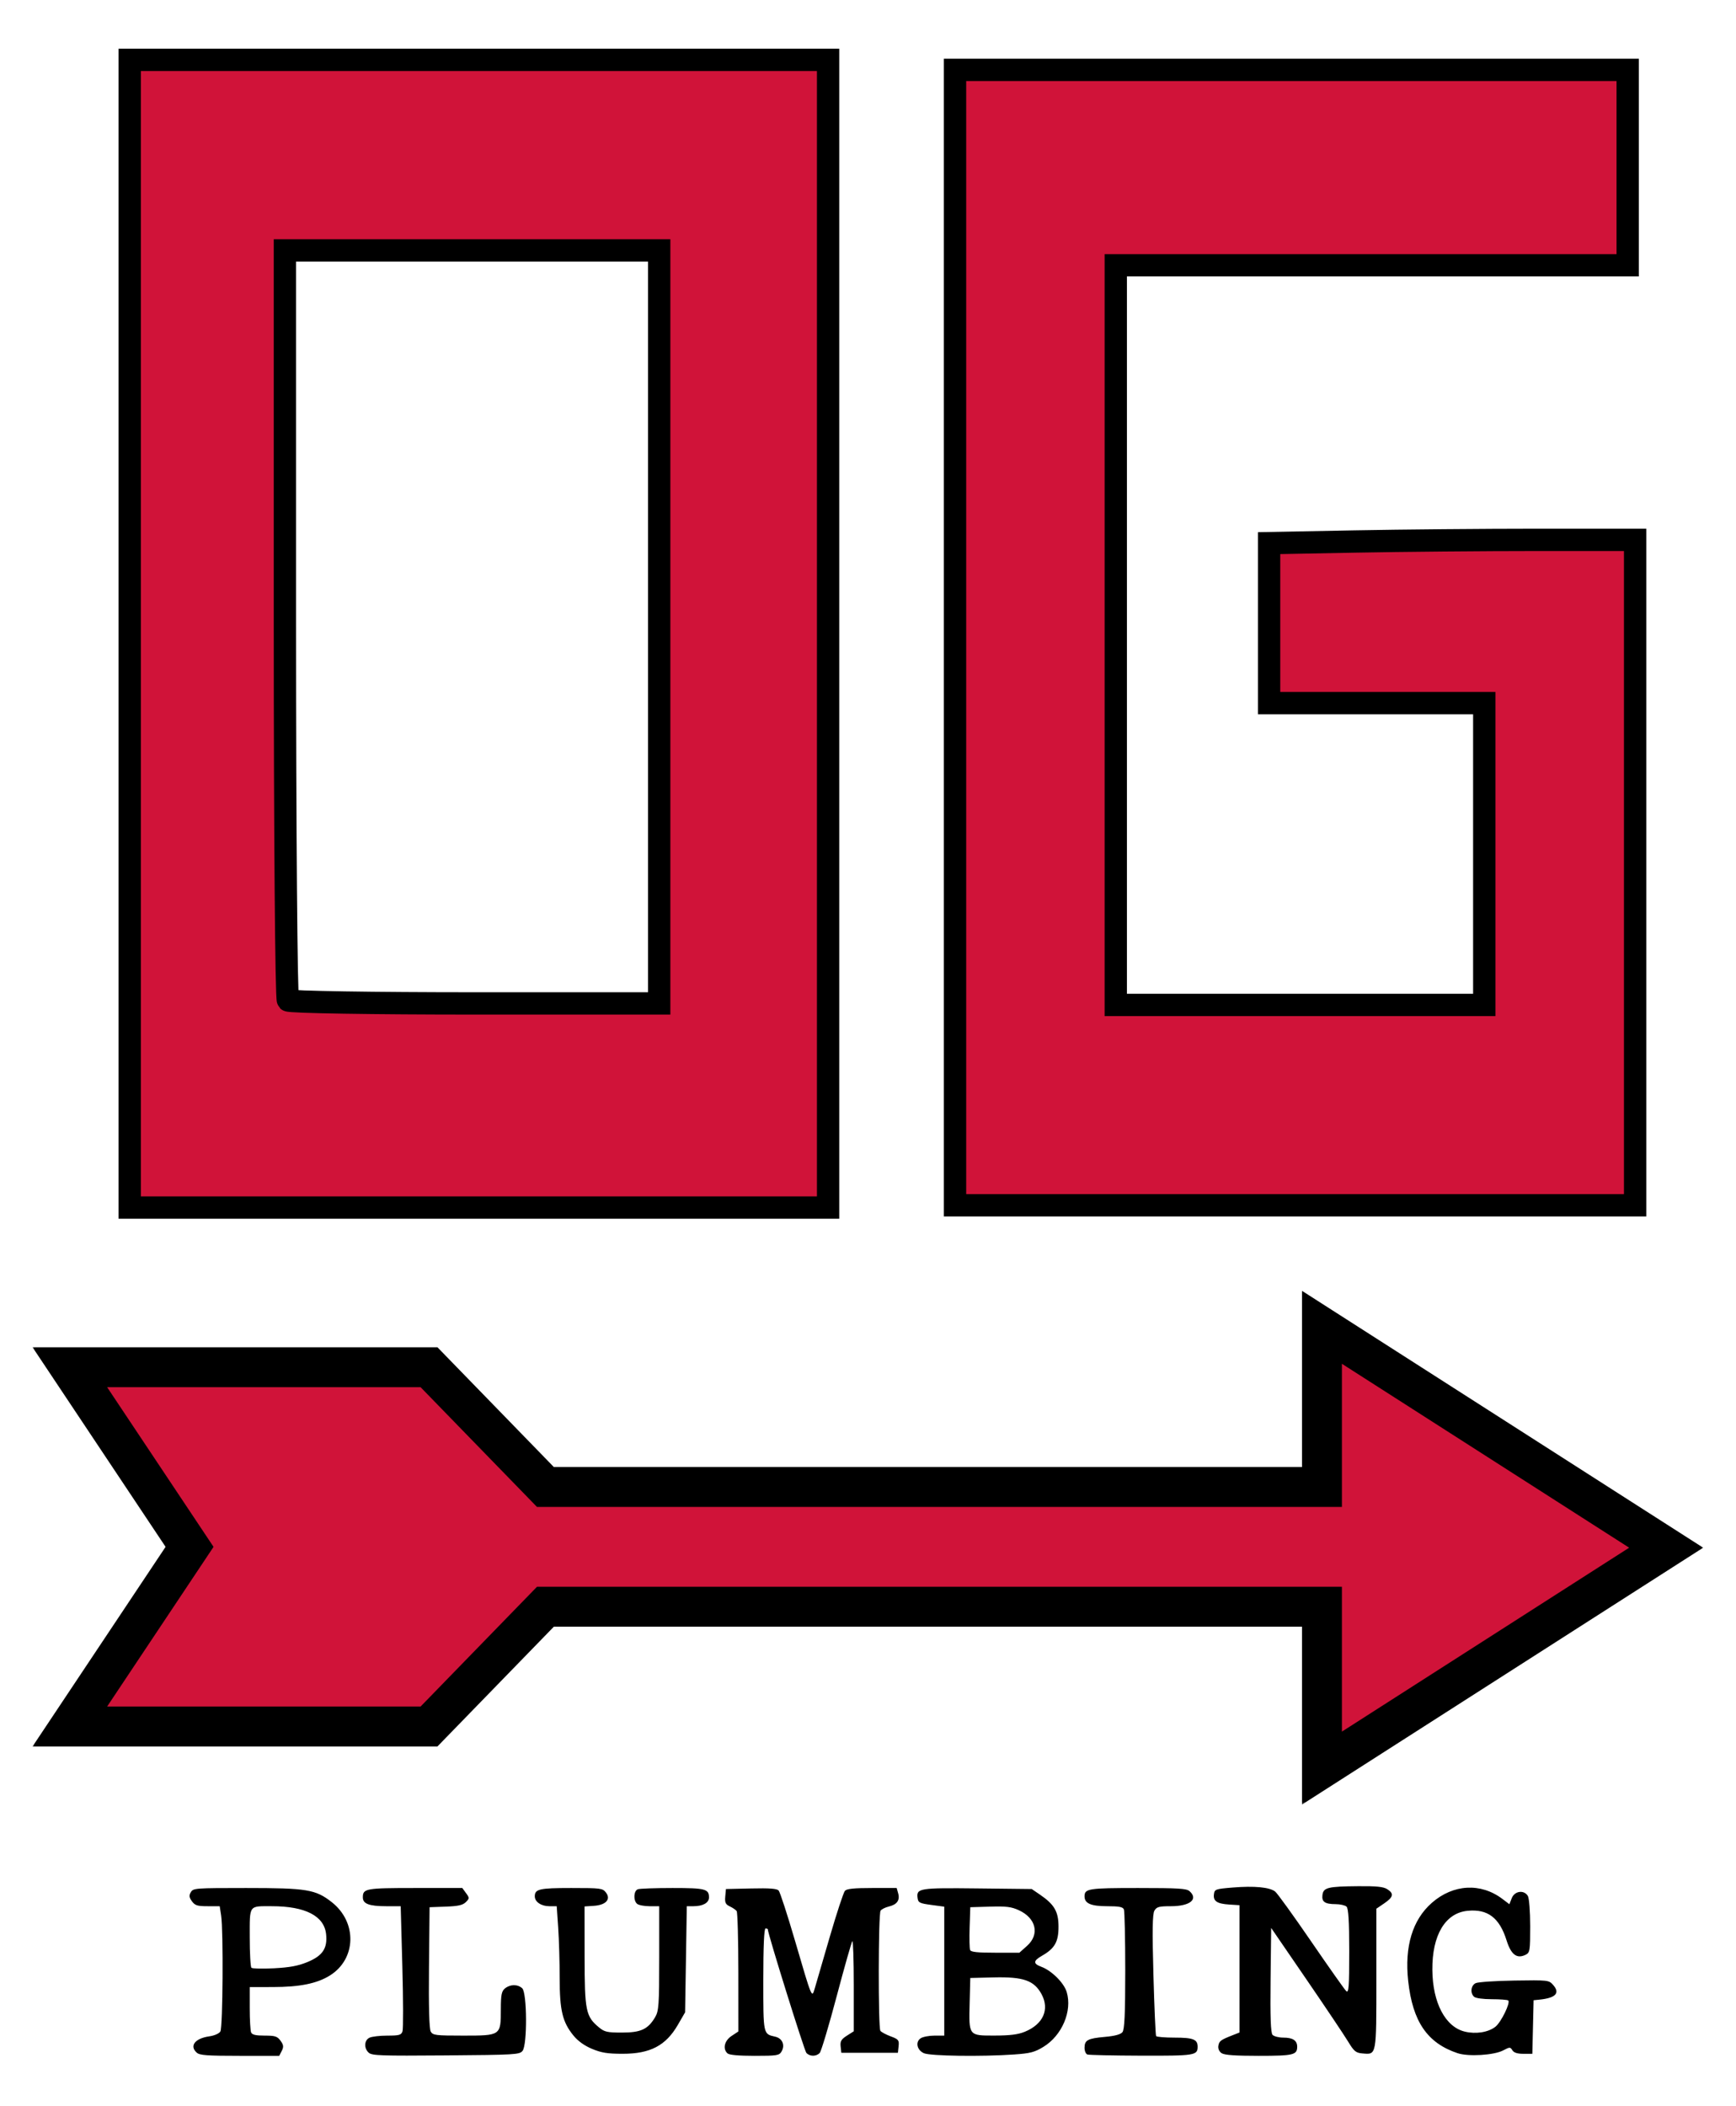 <?xml version="1.0" encoding="UTF-8"?> <svg xmlns="http://www.w3.org/2000/svg" width="174" height="211" viewBox="0 0 174 211" fill="none"><mask id="path-1-outside-1_13_117" maskUnits="userSpaceOnUse" x="3" y="129" width="168" height="52" fill="black"><rect fill="white" x="3" y="129" width="168" height="52"></rect><path d="M167 155.084L132.5 177.167V161H54.667L43 173H7L19 155L7 137H43L54.667 149H132.5V133L167 155.084Z"></path></mask><path d="M167 155.084L132.5 177.167V161H54.667L43 173H7L19 155L7 137H43L54.667 149H132.5V133L167 155.084Z" fill="#D01339"></path><path d="M167 155.084L168.078 156.768L170.71 155.084L168.078 153.4L167 155.084ZM132.5 177.167H130.5V180.822L133.578 178.851L132.5 177.167ZM132.5 161H134.5V159H132.5V161ZM54.667 161V159H53.822L53.233 159.606L54.667 161ZM43 173V175H43.845L44.434 174.394L43 173ZM7 173L5.336 171.891L3.263 175H7V173ZM19 155L20.664 156.109L21.404 155L20.664 153.891L19 155ZM7 137V135H3.263L5.336 138.109L7 137ZM43 137L44.434 135.606L43.845 135H43V137ZM54.667 149L53.233 150.394L53.822 151H54.667V149ZM132.5 149V151H134.5V149H132.5ZM132.5 133L133.578 131.316L130.5 129.345V133H132.5ZM167 155.084L165.922 153.4L131.422 175.483L132.5 177.167L133.578 178.851L168.078 156.768L167 155.084ZM132.5 177.167H134.5V161H132.5H130.5V177.167H132.5ZM132.5 161V159H54.667V161V163H132.5V161ZM54.667 161L53.233 159.606L41.566 171.606L43 173L44.434 174.394L56.101 162.394L54.667 161ZM43 173V171H7V173V175H43V173ZM7 173L8.664 174.109L20.664 156.109L19 155L17.336 153.891L5.336 171.891L7 173ZM19 155L20.664 153.891L8.664 135.891L7 137L5.336 138.109L17.336 156.109L19 155ZM7 137V139H43V137V135H7V137ZM43 137L41.566 138.394L53.233 150.394L54.667 149L56.101 147.606L44.434 135.606L43 137ZM54.667 149V151H132.5V149V147H54.667V149ZM132.5 149H134.5V133H132.5H130.5V149H132.5ZM132.5 133L131.422 134.684L165.922 156.768L167 155.084L168.078 153.4L133.578 131.316L132.5 133Z" fill="black" mask="url(#path-1-outside-1_13_117)"></path><path d="M13 63.5V6H48H83V63.5V121H48H13V63.5ZM66.072 62.818V25.091H47.314H28.556V62.515C28.556 83.099 28.693 100.076 28.861 100.242C29.028 100.409 37.469 100.545 47.619 100.545H66.072V62.818Z" fill="#D01339" stroke="black" stroke-width="2.237"></path><path d="M95.723 63.887V7H129.434H163.145V16.791V26.582H137.49H111.834V63.639V100.697H130.301H148.768V85.576V70.456H137.985H127.203V62.44V54.424L135.795 54.26C140.521 54.17 148.775 54.096 154.138 54.096H163.888V87.435V120.774H129.805H95.723V63.887Z" fill="#D01339" stroke="black" stroke-width="2.237"></path><path d="M19.718 205.681C18.963 205.007 19.542 204.253 20.973 204.048C21.496 203.974 21.964 203.767 22.091 203.555C22.334 203.15 22.396 193.45 22.165 191.948L22.021 191.008H20.81C19.777 191.008 19.546 190.935 19.238 190.515C18.956 190.131 18.932 189.929 19.127 189.603C19.369 189.198 19.553 189.184 24.657 189.184C30.763 189.184 31.633 189.328 33.257 190.605C35.811 192.614 35.72 196.285 33.075 197.944C31.783 198.754 30.054 199.106 27.355 199.109L25.031 199.111V201.222C25.031 202.383 25.093 203.477 25.168 203.653C25.27 203.89 25.622 203.974 26.524 203.974C27.577 203.974 27.792 204.043 28.119 204.489C28.421 204.901 28.446 205.103 28.242 205.501L27.988 206H24.031C20.736 206 20.015 205.947 19.718 205.681ZM30.793 196.613C32.335 195.982 32.839 195.234 32.684 193.801C32.489 191.98 30.595 191.008 27.245 191.008C24.904 191.008 25.031 190.828 25.031 194.136C25.031 195.721 25.107 197.089 25.201 197.177C25.294 197.264 26.313 197.286 27.464 197.227C29.027 197.146 29.871 196.99 30.793 196.613ZM36.96 205.689C36.46 205.242 36.499 204.439 37.034 204.184C37.275 204.068 38.084 203.974 38.832 203.974C40.014 203.974 40.212 203.918 40.343 203.549C40.427 203.315 40.42 200.398 40.328 197.066L40.162 191.008H38.704C37.005 191.008 36.368 190.768 36.368 190.129C36.368 189.234 36.645 189.184 41.624 189.184H46.335L46.71 189.696C47.061 190.174 47.06 190.233 46.689 190.599C46.381 190.903 45.929 191.004 44.675 191.05L43.057 191.109L42.997 197.144C42.958 201.074 43.02 203.317 43.175 203.576C43.394 203.941 43.665 203.974 46.454 203.974C50.197 203.974 50.2 203.972 50.2 201.326C50.2 199.891 50.274 199.52 50.615 199.244C51.138 198.822 51.876 198.814 52.338 199.227C52.833 199.669 52.862 204.908 52.373 205.505C52.068 205.878 51.674 205.901 44.688 205.957C38.165 206.009 37.284 205.978 36.96 205.689ZM72.921 205.757C72.415 205.305 72.607 204.483 73.329 204.006L74.009 203.557L74.006 197.637C74.004 194.381 73.927 191.617 73.836 191.494C73.744 191.371 73.434 191.16 73.146 191.025C72.72 190.824 72.636 190.64 72.693 190.032L72.762 189.286L75.28 189.229C77.143 189.187 77.861 189.241 78.044 189.437C78.179 189.583 78.916 191.843 79.681 194.458C81.406 200.353 81.366 200.259 81.672 199.213C81.803 198.767 82.477 196.454 83.17 194.072C83.864 191.691 84.547 189.617 84.69 189.463C84.881 189.258 85.597 189.184 87.411 189.184H89.874L90.025 189.722C90.217 190.407 89.907 190.844 89.091 191.039C88.737 191.124 88.363 191.311 88.261 191.455C88.03 191.78 88.012 203.178 88.242 203.495C88.333 203.622 88.798 203.871 89.273 204.048C90.056 204.339 90.132 204.433 90.067 205.033L89.996 205.696H87.161H84.327L84.257 205.059C84.201 204.544 84.32 204.339 84.881 203.982L85.574 203.541V198.963C85.574 196.445 85.51 194.441 85.432 194.511C85.354 194.581 84.648 197.062 83.862 200.026C83.076 202.99 82.311 205.547 82.162 205.708C81.814 206.082 81.171 206.082 80.823 205.707C80.618 205.487 76.957 193.755 76.957 193.32C76.957 193.274 76.855 193.236 76.731 193.236C76.585 193.236 76.504 195.085 76.504 198.378C76.504 203.888 76.487 203.81 77.697 204.081C78.421 204.244 78.713 204.935 78.329 205.576C78.095 205.966 77.879 206 75.634 206C74.038 206 73.099 205.916 72.921 205.757ZM92.603 205.738C91.9 205.422 91.726 204.604 92.285 204.238C92.508 204.093 93.129 203.974 93.667 203.974H94.644V197.514V191.054L93.34 190.879C92.167 190.721 92.029 190.651 91.968 190.18C91.841 189.207 92.141 189.159 97.987 189.225L103.41 189.286L104.227 189.842C105.684 190.836 106.095 191.546 106.095 193.07C106.095 194.576 105.715 195.244 104.441 195.971C103.55 196.48 103.534 196.767 104.377 197.079C105.404 197.459 106.638 198.686 106.915 199.603C107.491 201.512 106.446 203.968 104.573 205.107C103.699 205.639 103.256 205.753 101.644 205.865C98.378 206.093 93.229 206.02 92.603 205.738ZM102.711 203.59C104.557 202.841 105.223 201.35 104.394 199.82C103.649 198.446 102.572 198.069 99.601 198.142L97.252 198.2L97.188 200.683C97.103 204.013 97.074 203.975 99.697 203.969C101.239 203.966 102.029 203.867 102.711 203.59ZM102.943 194.979C104.23 193.829 103.851 192.199 102.114 191.407C101.363 191.065 100.858 191.002 99.228 191.051L97.252 191.109L97.186 193.121C97.15 194.227 97.173 195.253 97.236 195.4C97.321 195.598 97.973 195.667 99.761 195.667H102.172L102.943 194.979ZM108.986 205.866C108.83 205.809 108.703 205.509 108.703 205.197C108.703 204.427 109.025 204.254 110.743 204.102C111.735 204.015 112.31 203.861 112.501 203.631C112.712 203.376 112.784 201.807 112.784 197.469C112.784 194.268 112.722 191.504 112.647 191.328C112.54 191.079 112.163 191.008 110.962 191.008C109.34 191.008 108.703 190.729 108.703 190.021C108.703 189.245 109.093 189.184 114.06 189.184C118.134 189.184 118.929 189.233 119.23 189.503C120.135 190.311 119.272 191.008 117.366 191.008C116.166 191.008 115.938 191.069 115.709 191.452C115.511 191.782 115.485 193.442 115.608 197.883C115.699 201.175 115.821 203.938 115.879 204.023C115.938 204.107 116.775 204.176 117.741 204.176C119.593 204.176 120.04 204.354 120.04 205.088C120.04 205.956 119.756 206.001 114.383 205.984C111.57 205.975 109.142 205.922 108.986 205.866ZM122.443 205.735C122.2 205.576 122.069 205.281 122.116 204.996C122.196 204.515 122.342 204.406 123.555 203.931L124.235 203.664V197.285V190.906L123.219 190.842C121.981 190.763 121.583 190.497 121.673 189.81C121.738 189.309 121.823 189.279 123.555 189.136C125.728 188.958 127.264 189.104 127.812 189.542C128.034 189.719 129.657 191.968 131.419 194.539C133.181 197.109 134.76 199.346 134.928 199.51C135.184 199.759 135.233 199.126 135.233 195.549C135.233 192.508 135.155 191.222 134.961 191.048C134.811 190.915 134.326 190.804 133.884 190.802C132.792 190.798 132.461 190.569 132.55 189.88C132.647 189.137 133.092 189.028 136.146 189.002C137.968 188.987 138.653 189.057 139.037 189.297C139.74 189.737 139.668 190.09 138.747 190.718L137.954 191.258V198.3C137.954 206.06 137.987 205.883 136.551 205.76C135.899 205.704 135.71 205.548 135.119 204.569C134.745 203.949 132.858 201.134 130.924 198.313L127.41 193.185L127.349 198.402C127.306 202.082 127.365 203.702 127.547 203.898C127.689 204.051 128.181 204.176 128.639 204.176C129.582 204.176 130.017 204.465 130.017 205.088C130.017 205.91 129.637 206 126.161 206C123.793 206 122.733 205.924 122.443 205.735ZM146.09 205.734C143.058 204.717 141.59 202.572 141.144 198.511C140.764 195.047 141.573 192.372 143.516 190.668C145.65 188.798 148.412 188.642 150.573 190.269L151.287 190.808L151.525 190.199C151.808 189.472 152.757 189.345 153.138 189.982C153.267 190.197 153.373 191.562 153.373 193.014C153.373 195.498 153.345 195.667 152.891 195.884C152.025 196.298 151.451 195.856 151.003 194.428C150.29 192.158 149.108 191.265 147.085 191.469C144.853 191.693 143.535 193.911 143.565 197.39C143.593 200.684 144.867 203.105 146.821 203.575C147.935 203.843 149.168 203.646 149.884 203.087C150.455 202.641 151.416 200.672 151.17 200.453C151.093 200.384 150.353 200.327 149.526 200.327C148.658 200.327 147.906 200.225 147.75 200.084C147.336 199.715 147.424 198.949 147.907 198.718C148.143 198.605 149.885 198.488 151.779 198.458C155.11 198.405 155.235 198.418 155.637 198.858C156.406 199.701 155.954 200.205 154.28 200.372L153.713 200.429L153.65 203.113L153.587 205.798H152.698C152.087 205.798 151.739 205.687 151.586 205.443C151.374 205.106 151.328 205.107 150.667 205.455C149.742 205.941 147.176 206.098 146.09 205.734ZM59.341 205.304C58.574 204.985 57.921 204.515 57.468 203.956C56.373 202.605 56.096 201.442 56.096 198.195C56.096 196.617 56.029 194.354 55.948 193.167L55.8 191.008H55.057C54.246 191.008 53.602 190.571 53.602 190.021C53.602 189.289 54.058 189.184 57.262 189.184C60.217 189.184 60.397 189.207 60.728 189.631C61.26 190.309 60.739 190.888 59.528 190.969L58.59 191.031L58.595 196.034C58.6 201.523 58.71 202.058 60.053 203.164C60.592 203.608 60.872 203.67 62.333 203.67C64.228 203.67 64.934 203.346 65.653 202.147C66.031 201.518 66.073 200.921 66.073 196.228V191.008H65.098C64.562 191.008 64.001 190.898 63.851 190.765C63.457 190.412 63.514 189.453 63.938 189.307C64.135 189.24 65.696 189.184 67.407 189.184C70.698 189.184 71.062 189.279 71.062 190.13C71.062 190.666 70.459 191.008 69.511 191.008H68.838L68.753 196.326L68.667 201.644L67.941 202.897C66.735 204.979 65.169 205.798 62.4 205.795C60.889 205.794 60.286 205.697 59.341 205.304Z" fill="black"></path></svg> 